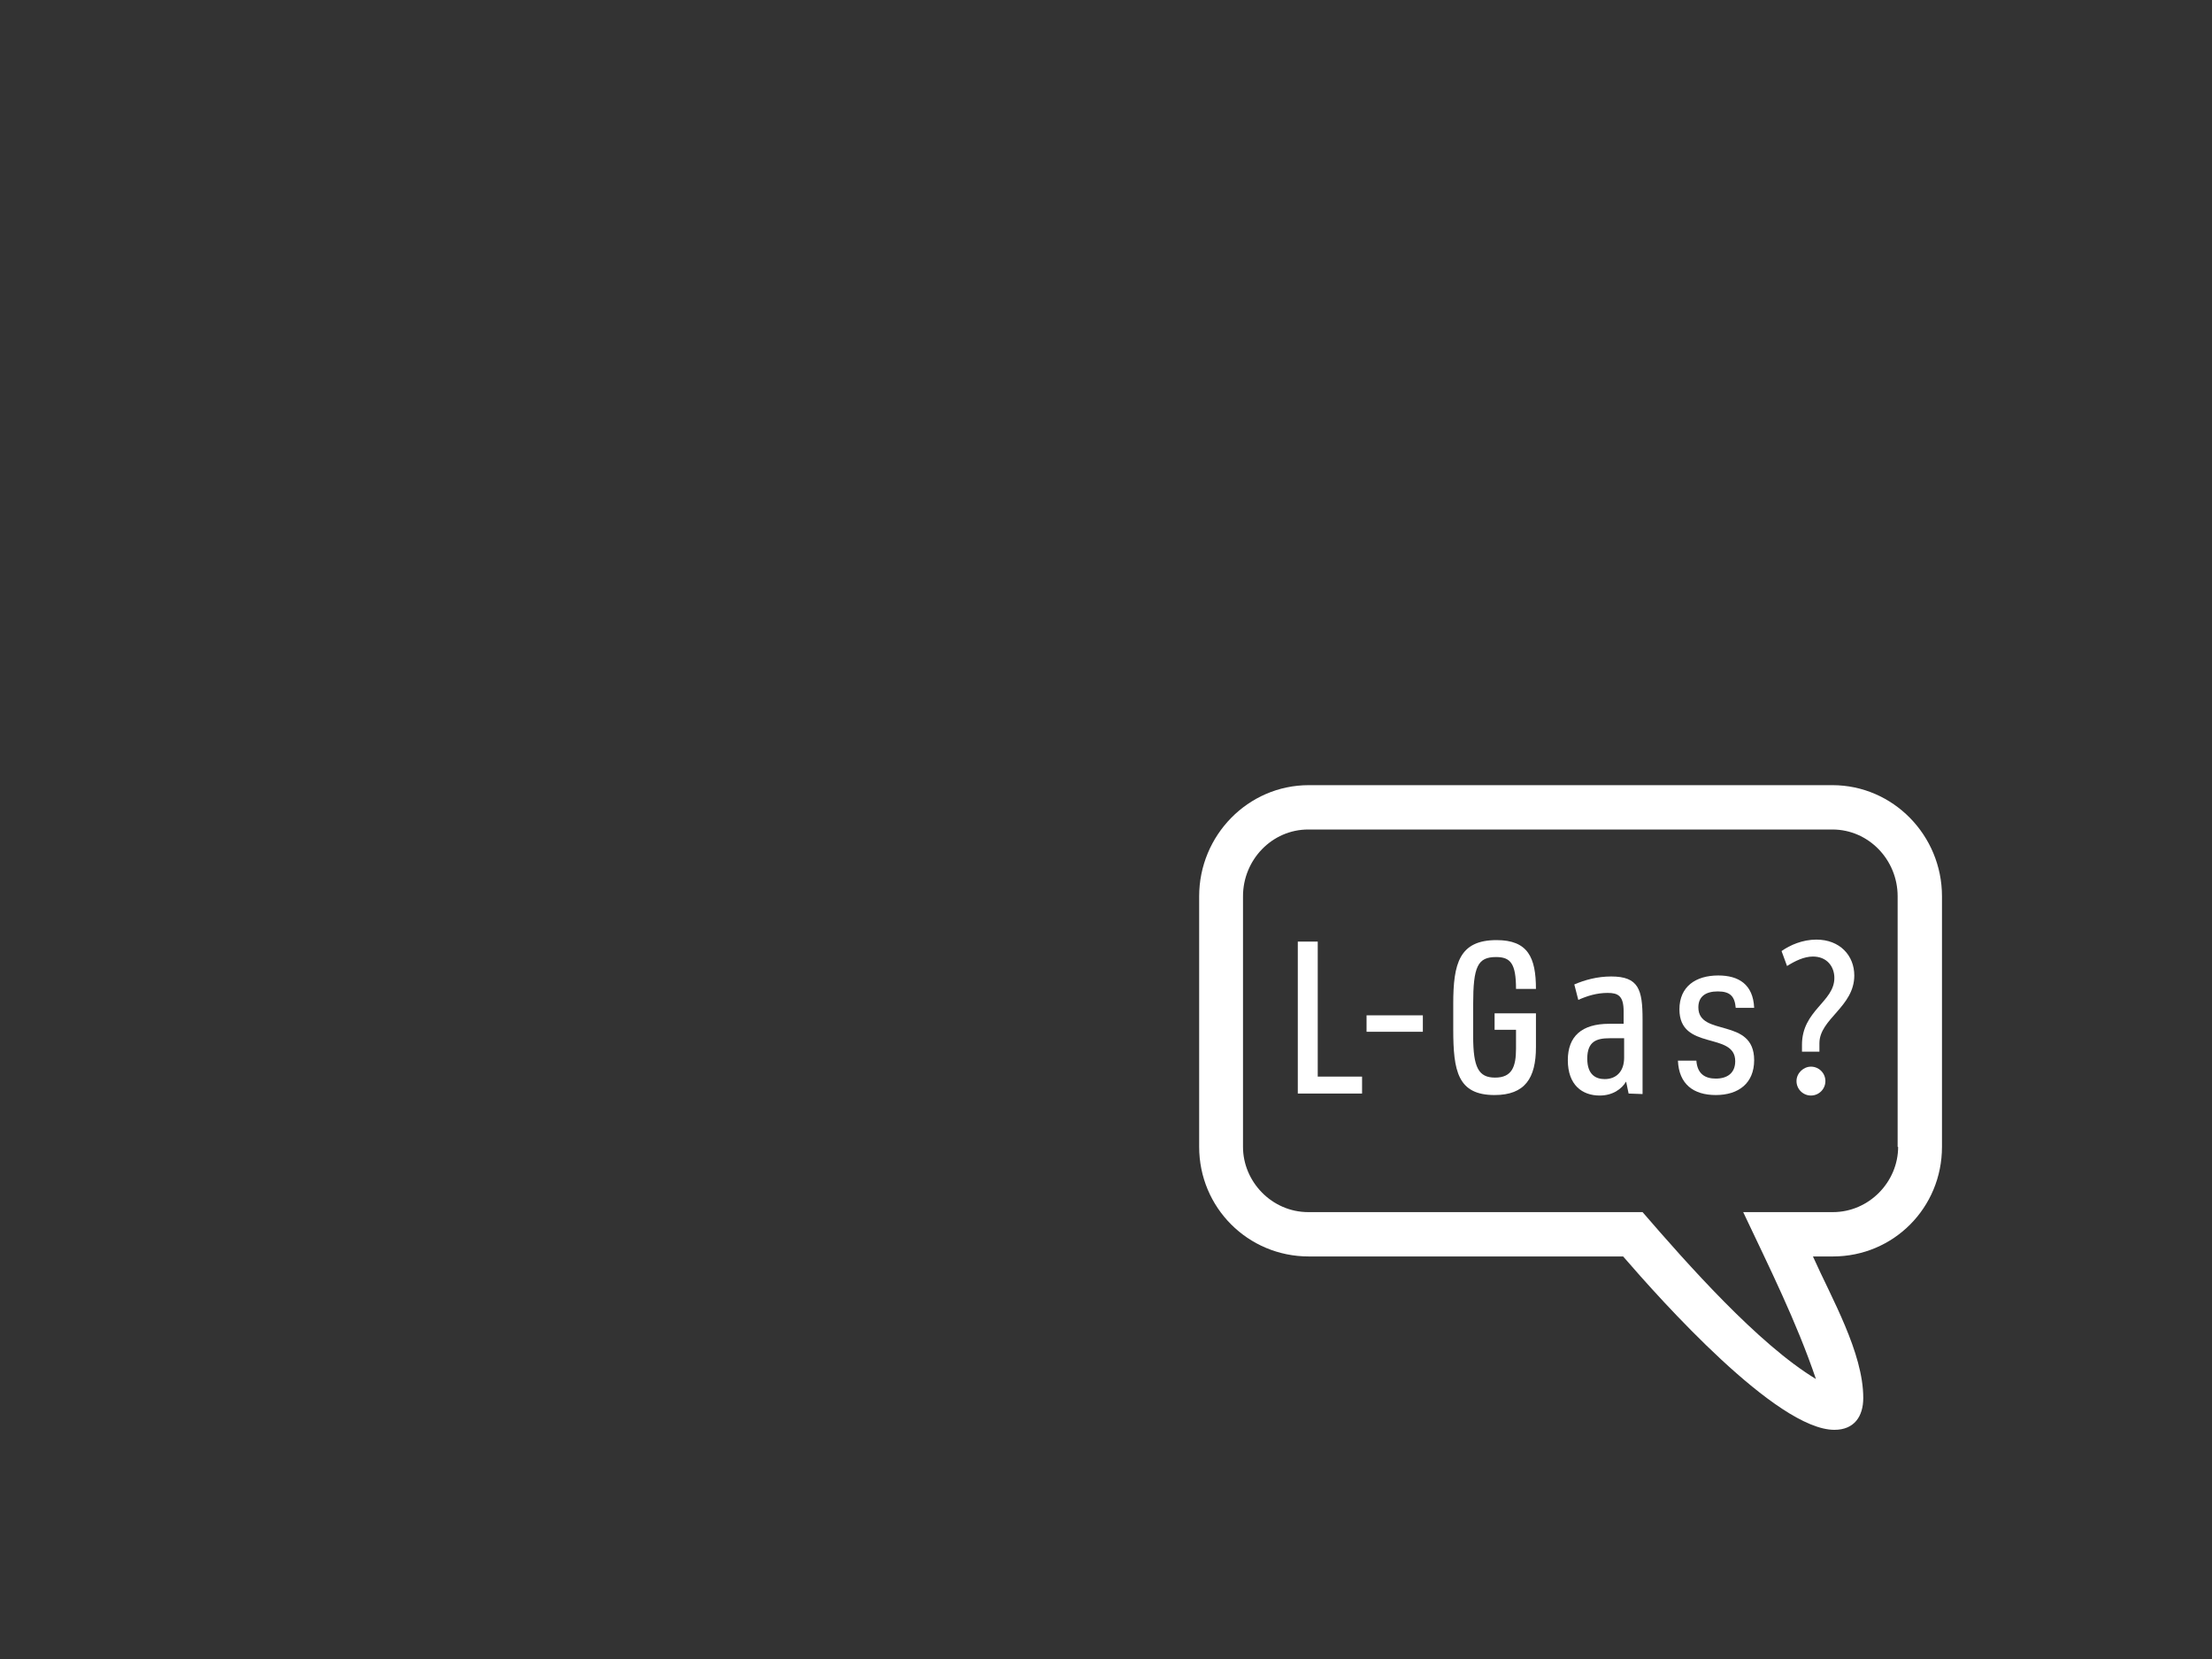 <?xml version="1.0" encoding="utf-8"?>
<!-- Generator: Adobe Illustrator 24.2.3, SVG Export Plug-In . SVG Version: 6.00 Build 0)  -->
<svg version="1.1" id="Ebene_1" xmlns="http://www.w3.org/2000/svg" xmlns:xlink="http://www.w3.org/1999/xlink" x="0px" y="0px"
	 viewBox="0 0 444 333" style="enable-background:new 0 0 444 333;" xml:space="preserve">
<rect x="0" y="0" width="444" height="333" fill="#333333" stroke="none"/>
<style type="text/css">
	.st0{clip-path:url(#SVGID_2_);fill:#FFFFFF;}
	.st1{fill:#FFFFFF;}
</style>
<g>
	<g>
		<g>
			<g>
				<g>
					<g>
						<g>
							<defs>
								<rect id="SVGID_1_" x="-44.3" y="11.8" width="992.1" height="293.9"/>
							</defs>
							<clipPath id="SVGID_2_">
								<use xlink:href="#SVGID_1_"  style="overflow:visible;"/>
							</clipPath>
							<path class="st0" d="M381,230.2c0,7-5.8,13.1-13.1,13.1h-18c5.2,11,10.7,22,14.6,33.5c-11.6-7-25.9-23.2-34.8-33.5h-67.1
								c-7.3,0-13.1-6.1-13.1-13.1v-50.3c0-7.3,5.8-13.4,13.1-13.4h105.2c7.3,0,13.1,6.1,13.1,13.4v50.3L381,230.2L381,230.2z
								 M389.8,230.2v-50.3c0-12.2-9.8-22.3-22-22.3H262.7c-12.2,0-22,10.1-22,22.3v50.3c0,12.2,9.8,22,22,22h63.1
								c7.6,8.8,30.8,34.8,42.4,34.8c4,0,5.8-2.7,5.8-6.4c0-9.1-6.4-20.1-10.1-28.4h4C380.1,252.2,389.8,242.4,389.8,230.2"/>
						</g>
					</g>
				</g>
			</g>
		</g>
	</g>
	<g>
		<g>
		</g>
	</g>
</g>
<g>
	<path class="st1" d="M260.5,219.5V189h4v27.1h8.9v3.4H260.5z"/>
	<path class="st1" d="M274.3,203.8h11.3v3.3h-11.3V203.8z"/>
	<path class="st1" d="M304.3,206.7H300v-3.3h8.3v6.8c0,6.2-2.2,9.6-8.3,9.6c-7.4,0-8.3-4.8-8.3-13.2v-5.1c0-8.1,1.2-12.8,8.7-12.8
		c6.3,0,7.9,3.5,7.9,9.8h-4c0-5.1-1.1-6.4-4-6.4c-3.7,0-4.6,1.9-4.6,9.5v6.4c0,6.3,1.1,8.3,4.4,8.3c3.4,0,4.2-2.2,4.2-5.8
		L304.3,206.7L304.3,206.7z"/>
	<path class="st1" d="M326.9,219.5l-0.5-2.4c-0.9,1.5-2.7,2.8-5.3,2.8c-3.5,0-6.4-2.1-6.4-7.1c0-4.8,2.8-7.3,8.3-7.3h2.9V203
		c0-3.1-1.1-3.7-3.2-3.7c-2.2,0-4.1,0.6-5.9,1.4l-0.8-3.1c2.1-0.9,4.6-1.6,7.4-1.6c5.5,0,6.3,2.6,6.3,8.6v15L326.9,219.5
		L326.9,219.5z M326,208.4h-2.9c-2.6,0-4.5,0.6-4.5,4.1c0,3.3,1.8,4.1,3.5,4.1c2.3,0,3.9-1.5,3.9-4.3V208.4z"/>
	<path class="st1" d="M344.4,219.8c-4.5,0-7.4-2.2-7.6-6.9h3.7c0.2,2.7,1.8,3.6,3.9,3.6c2.3,0,3.9-1.1,3.9-3.5c0-6-11.2-2-11.2-10.4
		c0-4.6,3.3-6.8,7.8-6.8c4.1,0,7,1.8,7.2,6.5h-3.7c-0.2-2.3-1.1-3.3-3.6-3.3c-2.4,0-3.9,1-3.9,3.2c0,6,11.2,1.9,11.2,10.6
		C352.1,217.4,349,219.8,344.4,219.8z"/>
	<path class="st1" d="M361.7,211.2v-1.5c0-6.9,6.5-8.6,6.5-13.4c0-2.3-1.5-4.3-4.3-4.3c-1.8,0-3.6,0.9-5.2,1.9l-1.1-3
		c1.7-1.2,4.2-2.3,7-2.3c4.7,0,7.6,3.2,7.6,7.2c0,6.3-7,8.7-7,13.6v1.7h-3.5V211.2z M363.5,214.1c1.6,0,2.9,1.3,2.9,2.9
		c0,1.6-1.3,2.9-2.9,2.9s-2.9-1.3-2.9-2.9C360.6,215.4,362,214.1,363.5,214.1z"/>
</g>
</svg>
